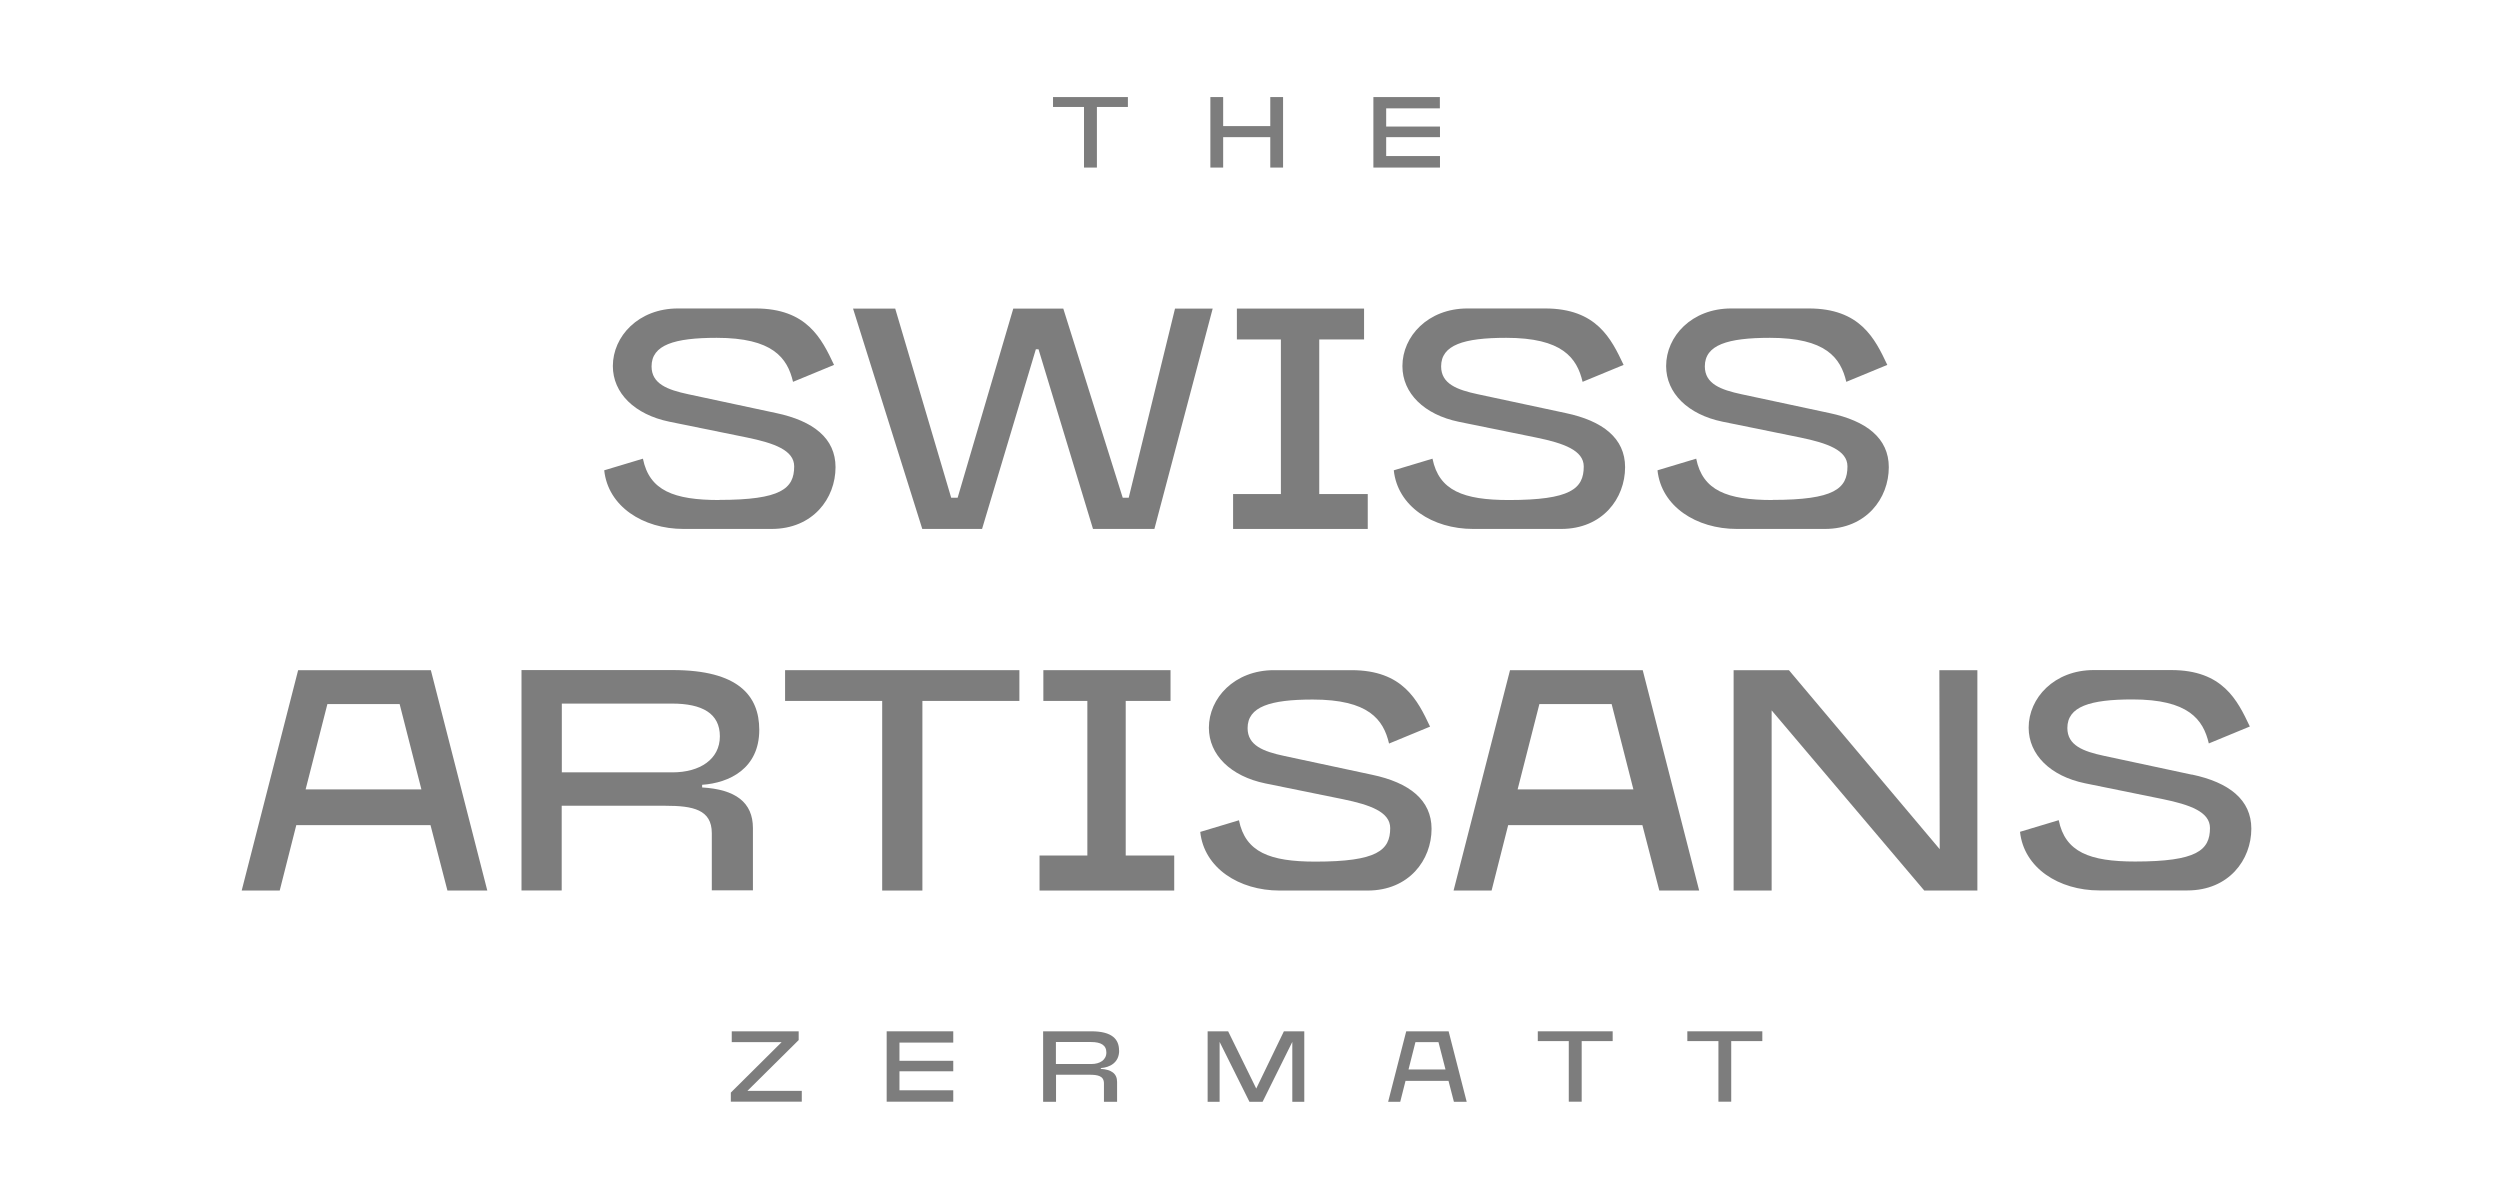 <svg width="269" height="129" viewBox="0 0 269 129" fill="none" xmlns="http://www.w3.org/2000/svg">
<path d="M116.639 18.03H118.027V11.51H121.362V10.444H113.305V11.51H116.639V18.03Z" fill="#7D7D7D"/>
<path d="M131.612 14.758H136.682V18.03H138.058V10.444H136.682V13.568H131.612V10.444H130.236V18.03H131.612V14.758Z" fill="#7D7D7D"/>
<path d="M154.942 16.791H149.153V14.758H154.942V13.617H149.153V11.659H154.929V10.444H147.777V18.03H154.942V16.791Z" fill="#7D7D7D"/>
<path d="M85.938 111.911V110.969H78.736V112.134H84.103L78.637 117.563V118.542H86.272V117.377H80.422L85.938 111.911Z" fill="#7D7D7D"/>
<path d="M96.782 112.183H102.571V110.969H95.406V118.542H102.571V117.315H96.782V115.27H102.571V114.142H96.782V112.183Z" fill="#7D7D7D"/>
<path d="M120.409 113.026C120.409 111.849 119.69 110.969 117.434 110.969H112.24V118.555H113.629V115.642H117.198C118.14 115.642 118.785 115.766 118.785 116.584V118.555H120.198V116.41C120.198 115.518 119.591 115.084 118.45 115.01V114.923C119.38 114.861 120.421 114.365 120.421 113.039L120.409 113.026ZM117.421 114.489H113.616V112.122H117.409C118.45 112.122 119.045 112.456 119.045 113.249C119.045 114.043 118.364 114.489 117.421 114.489Z" fill="#7D7D7D"/>
<path d="M132.148 110.969H129.941V118.555H131.231V112.109L134.441 118.555H135.854L139.052 112.109C139.052 112.109 139.052 112.369 139.052 118.555H140.341V110.969H138.147L135.172 117.129L132.148 110.969Z" fill="#7D7D7D"/>
<path d="M151.309 110.969L149.363 118.555H150.665L151.235 116.299H155.858L156.441 118.555H157.817L155.871 110.969H151.309ZM151.557 115.072L152.301 112.134H154.78L155.536 115.072H151.557Z" fill="#7D7D7D"/>
<path d="M165.467 112.022H168.801V118.542H170.189V112.022H173.524V110.969H165.467V112.022Z" fill="#7D7D7D"/>
<path d="M181.557 112.022H184.903V118.542H186.279V112.022H189.626V110.969H181.557V112.022Z" fill="#7D7D7D"/>
<path d="M77.397 53.803C72.5 53.803 69.873 52.786 69.178 49.353L65.014 50.605C65.423 54.485 69.178 56.914 73.554 56.914H83.024C87.474 56.914 89.903 53.629 89.903 50.27C89.903 47.159 87.511 45.287 83.507 44.444L74.075 42.424C71.806 41.941 70.108 41.296 70.108 39.424C70.108 37.119 72.538 36.35 77.112 36.35C83.136 36.35 84.722 38.495 85.33 41.085L89.742 39.263C88.404 36.425 86.829 33.19 81.289 33.19H72.947C68.695 33.19 65.943 36.189 65.943 39.387C65.943 42.3 68.286 44.605 72.017 45.374L80.359 47.072C83.309 47.68 85.454 48.448 85.454 50.183C85.454 52.576 84.04 53.79 77.397 53.79V53.803Z" fill="#7D7D7D"/>
<path d="M117.607 56.915H124.213L130.485 33.203H126.432L121.449 53.556H120.805L114.409 33.203H109.029L103.042 53.556H102.348L96.324 33.203H91.787L99.237 56.915H105.67L111.458 37.579H111.744L117.607 56.915Z" fill="#7D7D7D"/>
<path d="M146.773 36.525V33.203H133.089V36.525H137.824V53.16H132.68V56.915H147.17V53.16H141.951V36.525H146.773Z" fill="#7D7D7D"/>
<path d="M150.9 39.4C150.9 42.312 153.243 44.618 156.974 45.386L165.316 47.085C168.266 47.692 170.411 48.461 170.411 50.196C170.411 52.588 168.997 53.803 162.354 53.803C157.457 53.803 154.83 52.786 154.136 49.353L149.971 50.605C150.38 54.485 154.136 56.914 158.511 56.914H167.981C172.431 56.914 174.86 53.629 174.86 50.27C174.86 47.159 172.468 45.287 168.464 44.444L159.032 42.424C156.763 41.941 155.065 41.296 155.065 39.424C155.065 37.119 157.495 36.35 162.069 36.35C168.093 36.35 169.679 38.495 170.287 41.085L174.699 39.263C173.361 36.425 171.786 33.19 166.246 33.19H157.904C153.652 33.19 150.9 36.189 150.9 39.387V39.4Z" fill="#7D7D7D"/>
<path d="M190.729 53.803C185.832 53.803 183.205 52.786 182.511 49.353L178.346 50.605C178.755 54.485 182.511 56.914 186.886 56.914H196.356C200.806 56.914 203.235 53.629 203.235 50.27C203.235 47.159 200.843 45.287 196.84 44.444L187.407 42.424C185.138 41.941 183.44 41.296 183.44 39.424C183.44 37.119 185.87 36.35 190.444 36.35C196.468 36.35 198.054 38.495 198.662 41.085L203.074 39.263C201.736 36.425 200.161 33.19 194.621 33.19H186.279C182.027 33.19 179.275 36.189 179.275 39.387C179.275 42.3 181.618 44.605 185.349 45.374L193.691 47.072C196.641 47.68 198.786 48.448 198.786 50.183C198.786 52.576 197.372 53.79 190.729 53.79V53.803Z" fill="#7D7D7D"/>
<path d="M32.08 72.11L26.006 95.823H30.096L31.881 88.782H46.322L48.144 95.823H52.433L46.359 72.11H32.08ZM32.885 84.939L35.228 75.755H43L45.343 84.939H32.885Z" fill="#7D7D7D"/>
<path d="M81.015 95.823V89.105C81.015 86.316 79.119 84.94 75.549 84.729V84.444C78.462 84.246 81.697 82.709 81.697 78.532C81.697 74.85 79.429 72.099 72.388 72.099H56.113V95.811H60.439V86.7H71.607C74.57 86.7 76.59 87.109 76.59 89.65V95.798H81.003L81.015 95.823ZM60.452 83.118V75.706H72.314C75.549 75.706 77.458 76.759 77.458 79.226C77.458 81.693 75.314 83.106 72.364 83.106H60.464L60.452 83.118Z" fill="#7D7D7D"/>
<path d="M84.475 75.42H94.924V95.823H99.25V75.42H109.687V72.11H84.475V75.42Z" fill="#7D7D7D"/>
<path d="M126.346 92.054H121.127V75.42H125.949V72.11H112.265V75.42H117V92.054H111.855V95.823H126.346V92.054Z" fill="#7D7D7D"/>
<path d="M154.036 89.191C154.036 86.08 151.644 84.208 147.64 83.365L138.207 81.345C135.939 80.861 134.241 80.217 134.241 78.345C134.241 76.04 136.67 75.271 141.244 75.271C147.268 75.271 148.855 77.415 149.462 80.006L153.875 78.184C152.536 75.346 150.962 72.11 145.422 72.11H137.079C132.828 72.11 130.076 75.11 130.076 78.308C130.076 81.221 132.419 83.526 136.15 84.295L144.492 85.993C147.442 86.6 149.586 87.369 149.586 89.104C149.586 91.497 148.173 92.711 141.529 92.711C136.633 92.711 134.005 91.695 133.311 88.261L129.146 89.513C129.556 93.393 133.311 95.823 137.687 95.823H147.157C151.607 95.823 154.036 92.538 154.036 89.179V89.191Z" fill="#7D7D7D"/>
<path d="M176.77 72.11H162.478L156.404 95.823H160.495L162.28 88.782H176.72L178.542 95.823H182.831L176.757 72.11H176.77ZM163.296 84.939L165.639 75.755H173.411L175.753 84.939H163.284H163.296Z" fill="#7D7D7D"/>
<path d="M208.712 91.373L192.487 72.11H186.537V95.823H190.628V76.436L207.051 95.823H212.766V72.11H208.675L208.712 91.373Z" fill="#7D7D7D"/>
<path d="M235.847 83.354L226.414 81.333C224.146 80.85 222.448 80.205 222.448 78.334C222.448 76.028 224.877 75.259 229.451 75.259C235.475 75.259 237.062 77.404 237.669 79.994L242.082 78.172C240.743 75.334 239.169 72.099 233.629 72.099H225.287C221.035 72.099 218.283 75.098 218.283 78.296C218.283 81.209 220.626 83.515 224.357 84.283L232.699 85.981C235.649 86.589 237.793 87.357 237.793 89.093C237.793 91.485 236.38 92.7 229.736 92.7C224.84 92.7 222.212 91.683 221.518 88.25L217.354 89.502C217.763 93.381 221.518 95.811 225.894 95.811H235.364C239.814 95.811 242.243 92.526 242.243 89.167C242.243 86.056 239.851 84.184 235.847 83.341V83.354Z" fill="#7D7D7D"/>
</svg>
